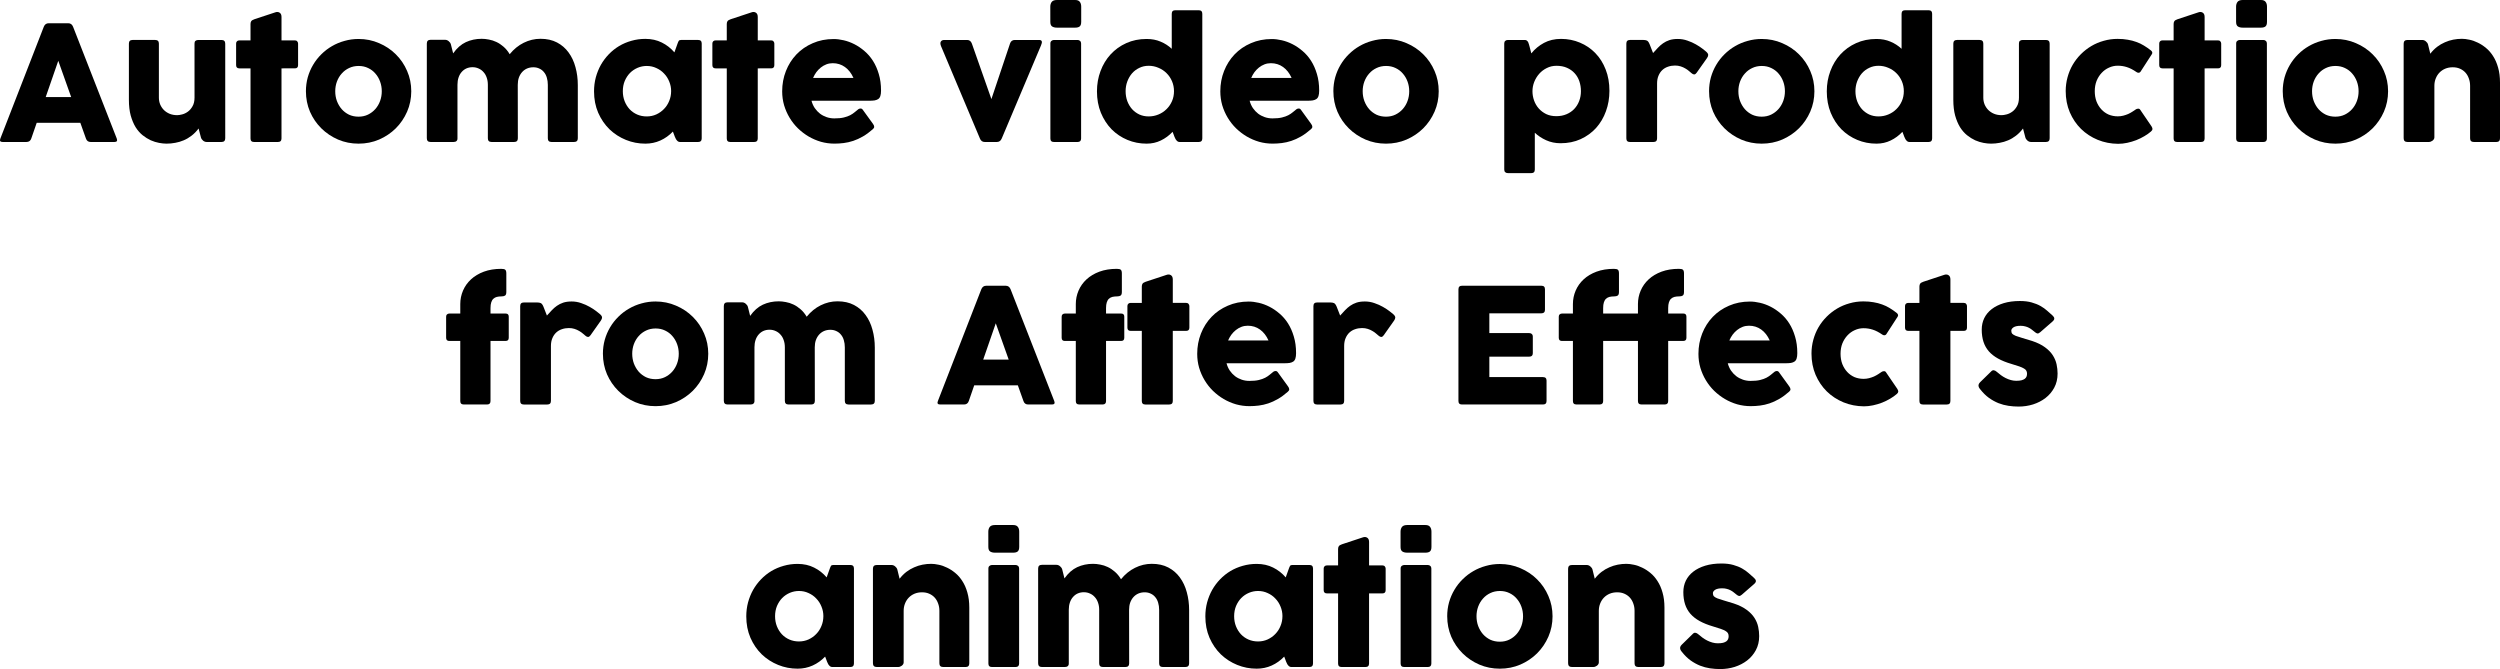 <?xml version="1.0" encoding="UTF-8" standalone="no"?>
<svg
   xmlns:dc="http://purl.org/dc/elements/1.1/"
   xmlns:cc="http://creativecommons.org/ns#"
   xmlns:rdf="http://www.w3.org/1999/02/22-rdf-syntax-ns#"
   xmlns:svg="http://www.w3.org/2000/svg"
   xmlns="http://www.w3.org/2000/svg"
   id="svg8"
   version="1.1"
   viewBox="0 0 308.884 82.67"
   height="82.67mm"
   width="308.884mm">
  <defs
     id="defs2" />
  <g
     transform="translate(40.187,-26.213)"
     id="layer1">
    <g
       id="text817"
       style="font-style:normal;font-variant:normal;font-weight:normal;font-stretch:normal;font-size:25.4px;line-height:1.25;font-family:'Cocogoose Pro';-inkscape-font-specification:'Cocogoose Pro, Normal';font-variant-ligatures:normal;font-variant-position:normal;font-variant-caps:normal;font-variant-numeric:normal;font-variant-alternates:normal;text-indent:0;text-align:start;text-decoration:none;text-decoration-line:none;text-decoration-style:solid;text-decoration-color:#000000;letter-spacing:0px;word-spacing:0px;text-transform:none;writing-mode:lr-tb;direction:ltr;text-orientation:mixed;dominant-baseline:auto;baseline-shift:baseline;text-anchor:start;white-space:normal;shape-padding:0;opacity:1;vector-effect:none;fill:#000000;fill-opacity:1;stroke:none;stroke-width:0.265;stroke-linecap:butt;stroke-linejoin:miter;stroke-miterlimit:4;stroke-dasharray:none;stroke-dashoffset:0;stroke-opacity:1"
       aria-label="Automate video production
from After Effects
animations">
      <path
         id="path920"
         style="font-size:19.756px;line-height:1.5;text-align:center;text-anchor:middle;stroke-width:0.265"
         d="m -34.778,29.526 q 0.175,-0.442 0.607,-0.442 h 2.418 q 0.422,0 0.597,0.442 l 5.392,13.798 q 0.165,0.432 -0.278,0.432 h -2.943 q -0.442,0 -0.586,-0.432 L -30.26,41.389 h -5.392 l -0.669,1.934 q -0.144,0.432 -0.597,0.432 h -2.943 q -0.453,0 -0.278,-0.432 z m 0.237,8.684 h 3.149 l -1.595,-4.486 z" />
      <path
         id="path922"
         style="font-size:19.756px;line-height:1.5;text-align:center;text-anchor:middle;stroke-width:0.265"
         d="m -16.154,31.615 q -0.01,-0.237 0.113,-0.35 0.134,-0.113 0.36,-0.113 h 2.86 q 0.463,0 0.463,0.463 V 43.293 q 0,0.463 -0.463,0.463 h -1.832 q -0.237,0 -0.442,-0.165 -0.206,-0.175 -0.268,-0.401 l -0.288,-1.101 q -0.391,0.525 -0.864,0.885 -0.463,0.36 -0.977,0.576 -0.504,0.216 -1.039,0.309 -0.535,0.103 -1.07,0.103 -0.422,0 -0.926,-0.093 -0.504,-0.093 -1.029,-0.319 -0.514,-0.237 -1.008,-0.628 -0.484,-0.391 -0.864,-0.988 -0.37,-0.607 -0.607,-1.441 -0.226,-0.833 -0.226,-1.945 V 31.604 q 0,-0.453 0.453,-0.453 h 2.799 q 0.453,0 0.453,0.453 v 6.678 q 0,0.432 0.154,0.823 0.165,0.391 0.453,0.689 0.298,0.298 0.71,0.473 0.422,0.175 0.947,0.175 0.247,0 0.607,-0.093 0.37,-0.093 0.71,-0.34 0.34,-0.247 0.576,-0.669 0.247,-0.422 0.247,-1.08 z" />
      <path
         id="path924"
         style="font-size:19.756px;line-height:1.5;text-align:center;text-anchor:middle;stroke-width:0.265"
         d="m -5.407,34.66 v 8.664 q 0,0.432 -0.442,0.432 h -2.953 q -0.432,0 -0.432,-0.432 v -8.664 h -1.379 q -0.401,0 -0.401,-0.401 v -2.665 q 0,-0.175 0.103,-0.278 0.103,-0.113 0.298,-0.113 h 1.379 v -2.027 q 0,-0.216 0.093,-0.35 0.093,-0.134 0.391,-0.237 l 2.583,-0.854 q 0.298,-0.103 0.525,0.041 0.237,0.144 0.237,0.535 v 2.891 h 1.657 q 0.195,0 0.288,0.123 0.103,0.123 0.103,0.268 v 2.665 q 0,0.401 -0.391,0.401 z" />
      <path
         id="path926"
         style="font-size:19.756px;line-height:1.5;text-align:center;text-anchor:middle;stroke-width:0.265"
         d="m -2.389,37.49 q 0,-0.895 0.226,-1.718 0.237,-0.833 0.659,-1.543 0.422,-0.72 1.019,-1.307 0.597,-0.597 1.317,-1.008 0.72,-0.422 1.554,-0.648 0.833,-0.237 1.729,-0.237 1.348,0 2.531,0.514 1.194,0.504 2.078,1.389 0.885,0.875 1.389,2.048 0.514,1.173 0.514,2.511 0,1.338 -0.514,2.521 -0.514,1.173 -1.399,2.058 -0.885,0.875 -2.068,1.389 -1.183,0.504 -2.531,0.504 -1.348,0 -2.531,-0.504 Q 0.399,42.943 -0.486,42.068 -1.371,41.194 -1.885,40.021 -2.389,38.838 -2.389,37.49 Z m 3.622,0 q 0,0.638 0.206,1.204 0.216,0.566 0.586,0.998 0.381,0.432 0.905,0.689 0.535,0.247 1.183,0.247 0.648,0 1.173,-0.257 0.525,-0.257 0.905,-0.689 0.381,-0.432 0.586,-0.998 0.206,-0.566 0.206,-1.194 0,-0.628 -0.206,-1.194 Q 6.573,35.73 6.192,35.298 5.822,34.866 5.297,34.619 4.772,34.362 4.124,34.362 q -0.648,0 -1.183,0.257 -0.525,0.247 -0.905,0.679 -0.381,0.422 -0.597,0.998 -0.206,0.566 -0.206,1.194 z" />
      <path
         id="path928"
         style="font-size:19.756px;line-height:1.5;text-align:center;text-anchor:middle;stroke-width:0.265"
         d="m 20.09,36.687 q 0,-0.484 -0.144,-0.885 -0.134,-0.401 -0.391,-0.679 -0.247,-0.288 -0.597,-0.442 -0.35,-0.165 -0.761,-0.165 -0.412,0 -0.761,0.154 -0.34,0.154 -0.586,0.442 -0.247,0.278 -0.381,0.679 -0.134,0.401 -0.134,0.895 v 6.606 q 0.01,0.237 -0.123,0.35 -0.123,0.113 -0.35,0.113 h -2.85 q -0.463,0 -0.463,-0.463 V 31.594 q 0,-0.463 0.463,-0.463 h 1.801 q 0.237,0 0.442,0.175 0.206,0.165 0.268,0.391 l 0.278,1.111 q 0.689,-0.977 1.574,-1.389 0.895,-0.412 1.955,-0.412 0.422,0 0.885,0.093 0.473,0.082 0.926,0.298 0.463,0.216 0.885,0.586 0.432,0.37 0.761,0.926 0.751,-0.926 1.729,-1.41 0.988,-0.494 2.078,-0.494 1.173,0 2.037,0.453 0.864,0.453 1.43,1.235 0.576,0.782 0.854,1.821 0.288,1.039 0.288,2.212 v 6.575 q 0,0.453 -0.463,0.453 h -2.788 q -0.453,0 -0.453,-0.453 v -6.606 q 0,-0.484 -0.123,-0.885 -0.113,-0.401 -0.35,-0.679 -0.226,-0.288 -0.566,-0.442 -0.329,-0.165 -0.751,-0.165 -0.422,0 -0.782,0.154 -0.35,0.154 -0.607,0.442 -0.257,0.288 -0.401,0.689 -0.134,0.391 -0.134,0.885 l 0.01,6.606 q 0,0.453 -0.453,0.453 h -2.799 q -0.453,0 -0.453,-0.453 z" />
      <path
         id="path930"
         style="font-size:19.756px;line-height:1.5;text-align:center;text-anchor:middle;stroke-width:0.265"
         d="m 46.511,43.314 q 0,0.442 -0.442,0.442 h -2.253 q -0.154,0 -0.278,-0.103 -0.113,-0.103 -0.206,-0.247 -0.082,-0.154 -0.144,-0.309 -0.062,-0.165 -0.103,-0.278 l -0.134,-0.35 q -0.679,0.71 -1.543,1.101 -0.864,0.391 -1.862,0.391 -1.255,0 -2.397,-0.463 -1.142,-0.463 -2.027,-1.307 -0.875,-0.854 -1.399,-2.048 -0.514,-1.194 -0.514,-2.644 0,-0.895 0.216,-1.718 0.226,-0.833 0.628,-1.554 0.412,-0.72 0.977,-1.307 0.576,-0.597 1.276,-1.019 0.71,-0.422 1.523,-0.648 0.823,-0.237 1.718,-0.237 1.142,0 2.037,0.453 0.895,0.442 1.554,1.214 l 0.391,-1.091 q 0.082,-0.237 0.154,-0.34 0.072,-0.103 0.288,-0.103 h 2.099 q 0.442,0 0.442,0.442 z m -3.776,-5.834 q 0,-0.628 -0.237,-1.194 -0.226,-0.566 -0.638,-0.988 -0.401,-0.432 -0.957,-0.679 -0.545,-0.257 -1.183,-0.257 -0.586,0 -1.122,0.226 -0.535,0.226 -0.947,0.638 -0.401,0.412 -0.648,0.988 -0.237,0.576 -0.237,1.266 0,0.669 0.226,1.245 0.226,0.566 0.617,0.988 0.391,0.412 0.926,0.648 0.545,0.237 1.183,0.237 0.638,0 1.183,-0.247 0.556,-0.257 0.957,-0.679 0.412,-0.422 0.638,-0.988 0.237,-0.566 0.237,-1.204 z" />
      <path
         id="path932"
         style="font-size:19.756px;line-height:1.5;text-align:center;text-anchor:middle;stroke-width:0.265"
         d="m 53.436,34.66 v 8.664 q 0,0.432 -0.442,0.432 h -2.953 q -0.432,0 -0.432,-0.432 v -8.664 h -1.379 q -0.401,0 -0.401,-0.401 v -2.665 q 0,-0.175 0.103,-0.278 0.103,-0.113 0.298,-0.113 h 1.379 v -2.027 q 0,-0.216 0.093,-0.35 0.093,-0.134 0.391,-0.237 l 2.583,-0.854 q 0.298,-0.103 0.525,0.041 0.237,0.144 0.237,0.535 v 2.891 h 1.657 q 0.195,0 0.288,0.123 0.103,0.123 0.103,0.268 v 2.665 q 0,0.401 -0.391,0.401 z" />
      <path
         id="path934"
         style="font-size:19.756px;line-height:1.5;text-align:center;text-anchor:middle;stroke-width:0.265"
         d="m 65.858,39.712 q 0.103,-0.082 0.268,-0.093 0.165,-0.01 0.278,0.144 l 1.266,1.749 q 0.154,0.206 0.154,0.37 0,0.154 -0.175,0.298 -0.617,0.545 -1.224,0.895 -0.607,0.35 -1.194,0.545 -0.586,0.195 -1.173,0.268 -0.576,0.072 -1.142,0.072 -0.854,0 -1.667,-0.226 -0.813,-0.237 -1.533,-0.659 -0.71,-0.422 -1.317,-1.008 -0.597,-0.586 -1.029,-1.307 -0.432,-0.72 -0.679,-1.543 -0.237,-0.823 -0.237,-1.718 0,-1.338 0.463,-2.511 0.463,-1.173 1.296,-2.048 0.844,-0.885 2.017,-1.389 1.173,-0.514 2.583,-0.514 0.586,0 1.245,0.154 0.669,0.154 1.317,0.484 0.648,0.329 1.245,0.844 0.597,0.504 1.05,1.214 0.453,0.71 0.72,1.626 0.278,0.916 0.278,2.058 0,0.401 -0.082,0.648 -0.072,0.247 -0.257,0.381 -0.175,0.123 -0.453,0.175 -0.278,0.041 -0.679,0.041 h -7.12 q 0.134,0.504 0.401,0.905 0.278,0.401 0.648,0.689 0.37,0.278 0.823,0.432 0.453,0.154 0.947,0.154 0.71,0 1.173,-0.113 0.463,-0.113 0.782,-0.278 0.329,-0.175 0.556,-0.37 0.226,-0.195 0.453,-0.37 z m -3.159,-5.69 q -0.422,0 -0.792,0.144 -0.37,0.144 -0.679,0.391 -0.309,0.247 -0.556,0.576 -0.237,0.329 -0.401,0.71 h 4.99 q -0.391,-0.875 -1.05,-1.348 -0.659,-0.473 -1.513,-0.473 z" />
      <path
         id="path936"
         style="font-size:19.756px;line-height:1.5;text-align:center;text-anchor:middle;stroke-width:0.265"
         d="m 83.581,43.324 q -0.185,0.432 -0.597,0.432 h -1.502 q -0.432,0 -0.597,-0.432 L 76.08,31.913 q -0.144,-0.37 -0.021,-0.566 0.123,-0.195 0.422,-0.195 h 2.83 q 0.422,0 0.586,0.463 l 2.408,6.842 2.305,-6.873 q 0.072,-0.226 0.226,-0.329 0.154,-0.103 0.36,-0.103 h 3.004 q 0.278,0 0.329,0.175 0.051,0.165 -0.093,0.494 z" />
      <path
         id="path938"
         style="font-size:19.756px;line-height:1.5;text-align:center;text-anchor:middle;stroke-width:0.265"
         d="m 89.592,31.584 q 0,-0.216 0.134,-0.319 0.144,-0.113 0.298,-0.113 h 2.932 q 0.185,0 0.309,0.123 0.123,0.113 0.123,0.309 v 11.74 q 0,0.432 -0.432,0.432 h -2.932 q -0.432,0 -0.432,-0.432 z m -0.01,-4.548 q 0,-0.35 0.175,-0.586 0.185,-0.237 0.638,-0.237 h 2.264 q 0.401,0 0.566,0.226 0.175,0.216 0.175,0.597 v 1.873 q 0,0.422 -0.195,0.576 -0.185,0.144 -0.545,0.144 h -2.264 q -0.36,0 -0.586,-0.144 -0.226,-0.144 -0.226,-0.566 z" />
      <path
         id="path940"
         style="font-size:19.756px;line-height:1.5;text-align:center;text-anchor:middle;stroke-width:0.265"
         d="m 108.363,43.314 q 0,0.442 -0.442,0.442 h -2.377 q -0.154,0 -0.278,-0.103 -0.113,-0.103 -0.206,-0.247 -0.082,-0.154 -0.144,-0.309 -0.062,-0.165 -0.103,-0.278 l -0.123,-0.319 q -0.638,0.679 -1.451,1.07 -0.803,0.391 -1.759,0.391 -1.255,0 -2.367,-0.463 -1.111,-0.463 -1.955,-1.307 -0.833,-0.854 -1.327,-2.048 -0.484,-1.194 -0.484,-2.644 0,-1.338 0.442,-2.511 0.442,-1.183 1.245,-2.058 0.813,-0.885 1.934,-1.389 1.132,-0.514 2.511,-0.514 0.967,0 1.729,0.329 0.772,0.319 1.379,0.885 v -4.322 q 0,-0.442 0.442,-0.442 h 2.891 q 0.442,0 0.442,0.442 z m -3.498,-5.834 q 0,-0.659 -0.247,-1.235 -0.247,-0.576 -0.679,-0.998 -0.422,-0.422 -0.998,-0.659 -0.566,-0.247 -1.204,-0.247 -0.628,0 -1.152,0.257 -0.525,0.247 -0.905,0.679 -0.37,0.432 -0.586,1.008 -0.206,0.566 -0.206,1.194 0,0.648 0.206,1.224 0.216,0.566 0.586,0.988 0.381,0.422 0.905,0.669 0.525,0.237 1.152,0.237 0.638,0 1.204,-0.237 0.576,-0.237 0.998,-0.659 0.432,-0.422 0.679,-0.988 0.247,-0.566 0.247,-1.235 z" />
      <path
         id="path942"
         style="font-size:19.756px;line-height:1.5;text-align:center;text-anchor:middle;stroke-width:0.265"
         d="m 119.992,39.712 q 0.103,-0.082 0.268,-0.093 0.165,-0.01 0.278,0.144 l 1.266,1.749 q 0.154,0.206 0.154,0.37 0,0.154 -0.175,0.298 -0.617,0.545 -1.224,0.895 -0.607,0.35 -1.194,0.545 -0.586,0.195 -1.173,0.268 -0.576,0.072 -1.142,0.072 -0.854,0 -1.667,-0.226 -0.813,-0.237 -1.533,-0.659 -0.71,-0.422 -1.317,-1.008 -0.597,-0.586 -1.029,-1.307 -0.432,-0.72 -0.679,-1.543 -0.237,-0.823 -0.237,-1.718 0,-1.338 0.463,-2.511 0.463,-1.173 1.296,-2.048 0.844,-0.885 2.017,-1.389 1.173,-0.514 2.583,-0.514 0.587,0 1.245,0.154 0.669,0.154 1.317,0.484 0.648,0.329 1.245,0.844 0.597,0.504 1.05,1.214 0.453,0.71 0.72,1.626 0.278,0.916 0.278,2.058 0,0.401 -0.082,0.648 -0.072,0.247 -0.257,0.381 -0.175,0.123 -0.453,0.175 -0.278,0.041 -0.679,0.041 h -7.12 q 0.134,0.504 0.401,0.905 0.278,0.401 0.648,0.689 0.37,0.278 0.823,0.432 0.453,0.154 0.947,0.154 0.71,0 1.173,-0.113 0.463,-0.113 0.782,-0.278 0.329,-0.175 0.556,-0.37 0.226,-0.195 0.453,-0.37 z m -3.159,-5.69 q -0.422,0 -0.792,0.144 -0.37,0.144 -0.679,0.391 -0.309,0.247 -0.556,0.576 -0.237,0.329 -0.401,0.71 h 4.99 q -0.391,-0.875 -1.05,-1.348 -0.659,-0.473 -1.513,-0.473 z" />
      <path
         id="path944"
         style="font-size:19.756px;line-height:1.5;text-align:center;text-anchor:middle;stroke-width:0.265"
         d="m 124.556,37.49 q 0,-0.895 0.226,-1.718 0.237,-0.833 0.659,-1.543 0.422,-0.72 1.019,-1.307 0.597,-0.597 1.317,-1.008 0.72,-0.422 1.554,-0.648 0.833,-0.237 1.729,-0.237 1.348,0 2.531,0.514 1.194,0.504 2.078,1.389 0.885,0.875 1.389,2.048 0.514,1.173 0.514,2.511 0,1.338 -0.514,2.521 -0.514,1.173 -1.399,2.058 -0.885,0.875 -2.068,1.389 -1.183,0.504 -2.531,0.504 -1.348,0 -2.531,-0.504 -1.183,-0.514 -2.068,-1.389 -0.885,-0.875 -1.399,-2.048 -0.504,-1.183 -0.504,-2.531 z m 3.622,0 q 0,0.638 0.206,1.204 0.216,0.566 0.586,0.998 0.381,0.432 0.905,0.689 0.535,0.247 1.183,0.247 0.648,0 1.173,-0.257 0.525,-0.257 0.905,-0.689 0.381,-0.432 0.586,-0.998 0.206,-0.566 0.206,-1.194 0,-0.628 -0.206,-1.194 -0.206,-0.566 -0.586,-0.998 -0.37,-0.432 -0.895,-0.679 -0.525,-0.257 -1.173,-0.257 -0.648,0 -1.183,0.257 -0.525,0.247 -0.905,0.679 -0.381,0.422 -0.597,0.998 -0.206,0.566 -0.206,1.194 z" />
      <path
         id="path946"
         style="font-size:19.756px;line-height:1.5;text-align:center;text-anchor:middle;stroke-width:0.265"
         d="m 145.667,31.594 q 0,-0.216 0.123,-0.329 0.123,-0.113 0.34,-0.113 h 2.089 q 0.154,0 0.247,0.082 0.103,0.082 0.165,0.206 0.062,0.123 0.093,0.268 0.041,0.144 0.072,0.257 l 0.216,0.844 q 0.648,-0.803 1.564,-1.296 0.916,-0.494 2.109,-0.494 1.245,0 2.336,0.463 1.091,0.453 1.904,1.296 0.813,0.833 1.276,2.027 0.463,1.183 0.463,2.634 0,1.338 -0.432,2.521 -0.422,1.173 -1.214,2.058 -0.792,0.875 -1.914,1.389 -1.111,0.504 -2.48,0.504 -0.957,0 -1.78,-0.37 -0.813,-0.37 -1.399,-0.926 v 4.548 q 0,0.442 -0.442,0.442 h -2.871 q -0.216,0 -0.34,-0.113 -0.123,-0.103 -0.123,-0.329 z m 3.488,5.886 q 0,0.586 0.196,1.142 0.196,0.556 0.576,0.988 0.381,0.432 0.926,0.7 0.545,0.257 1.245,0.257 0.7,0 1.255,-0.237 0.566,-0.237 0.957,-0.648 0.401,-0.422 0.617,-0.988 0.216,-0.566 0.216,-1.214 0,-0.648 -0.195,-1.224 -0.196,-0.576 -0.587,-0.998 -0.381,-0.422 -0.947,-0.669 -0.556,-0.247 -1.296,-0.247 -0.648,0 -1.194,0.278 -0.545,0.268 -0.936,0.71 -0.391,0.442 -0.617,1.008 -0.216,0.556 -0.216,1.142 z" />
      <path
         id="path948"
         style="font-size:19.756px;line-height:1.5;text-align:center;text-anchor:middle;stroke-width:0.265"
         d="m 160.754,31.604 q 0,-0.453 0.442,-0.453 h 1.687 q 0.226,0 0.401,0.072 0.185,0.072 0.34,0.442 l 0.432,1.101 q 0.309,-0.34 0.597,-0.648 0.298,-0.319 0.638,-0.556 0.35,-0.247 0.782,-0.391 0.442,-0.144 1.039,-0.144 0.617,0 1.194,0.206 0.576,0.195 1.039,0.463 0.473,0.268 0.803,0.525 0.34,0.257 0.463,0.37 0.257,0.226 0.257,0.412 0,0.175 -0.144,0.381 l -1.286,1.821 q -0.134,0.195 -0.298,0.206 -0.154,0 -0.329,-0.154 -0.134,-0.113 -0.329,-0.278 -0.185,-0.165 -0.442,-0.309 -0.257,-0.154 -0.576,-0.257 -0.319,-0.103 -0.7,-0.103 -0.453,0 -0.864,0.144 -0.401,0.134 -0.7,0.412 -0.298,0.278 -0.473,0.7 -0.175,0.412 -0.175,0.957 v 6.791 q 0,0.442 -0.453,0.442 h -2.902 q -0.442,0 -0.442,-0.442 z" />
      <path
         id="path950"
         style="font-size:19.756px;line-height:1.5;text-align:center;text-anchor:middle;stroke-width:0.265"
         d="m 170.974,37.49 q 0,-0.895 0.226,-1.718 0.237,-0.833 0.659,-1.543 0.422,-0.72 1.019,-1.307 0.597,-0.597 1.317,-1.008 0.72,-0.422 1.554,-0.648 0.833,-0.237 1.729,-0.237 1.348,0 2.531,0.514 1.194,0.504 2.078,1.389 0.885,0.875 1.389,2.048 0.514,1.173 0.514,2.511 0,1.338 -0.514,2.521 -0.514,1.173 -1.399,2.058 -0.885,0.875 -2.068,1.389 -1.183,0.504 -2.531,0.504 -1.348,0 -2.531,-0.504 -1.183,-0.514 -2.068,-1.389 -0.885,-0.875 -1.399,-2.048 -0.504,-1.183 -0.504,-2.531 z m 3.622,0 q 0,0.638 0.206,1.204 0.216,0.566 0.586,0.998 0.381,0.432 0.905,0.689 0.535,0.247 1.183,0.247 0.648,0 1.173,-0.257 0.525,-0.257 0.905,-0.689 0.381,-0.432 0.587,-0.998 0.206,-0.566 0.206,-1.194 0,-0.628 -0.206,-1.194 -0.206,-0.566 -0.587,-0.998 -0.37,-0.432 -0.895,-0.679 -0.525,-0.257 -1.173,-0.257 -0.648,0 -1.183,0.257 -0.525,0.247 -0.905,0.679 -0.381,0.422 -0.597,0.998 -0.206,0.566 -0.206,1.194 z" />
      <path
         id="path952"
         style="font-size:19.756px;line-height:1.5;text-align:center;text-anchor:middle;stroke-width:0.265"
         d="m 198.536,43.314 q 0,0.442 -0.442,0.442 h -2.377 q -0.154,0 -0.278,-0.103 -0.113,-0.103 -0.206,-0.247 -0.082,-0.154 -0.144,-0.309 -0.062,-0.165 -0.103,-0.278 l -0.123,-0.319 q -0.638,0.679 -1.451,1.07 -0.803,0.391 -1.759,0.391 -1.255,0 -2.367,-0.463 -1.111,-0.463 -1.955,-1.307 -0.833,-0.854 -1.327,-2.048 -0.484,-1.194 -0.484,-2.644 0,-1.338 0.442,-2.511 0.442,-1.183 1.245,-2.058 0.813,-0.885 1.934,-1.389 1.132,-0.514 2.511,-0.514 0.967,0 1.729,0.329 0.772,0.319 1.379,0.885 v -4.322 q 0,-0.442 0.442,-0.442 h 2.891 q 0.442,0 0.442,0.442 z m -3.498,-5.834 q 0,-0.659 -0.247,-1.235 -0.247,-0.576 -0.679,-0.998 -0.422,-0.422 -0.998,-0.659 -0.566,-0.247 -1.204,-0.247 -0.628,0 -1.152,0.257 -0.525,0.247 -0.905,0.679 -0.37,0.432 -0.587,1.008 -0.206,0.566 -0.206,1.194 0,0.648 0.206,1.224 0.216,0.566 0.587,0.988 0.381,0.422 0.905,0.669 0.525,0.237 1.152,0.237 0.638,0 1.204,-0.237 0.576,-0.237 0.998,-0.659 0.432,-0.422 0.679,-0.988 0.247,-0.566 0.247,-1.235 z" />
      <path
         id="path954"
         style="font-size:19.756px;line-height:1.5;text-align:center;text-anchor:middle;stroke-width:0.265"
         d="m 209.26,31.615 q -0.01,-0.237 0.113,-0.35 0.134,-0.113 0.36,-0.113 h 2.86 q 0.463,0 0.463,0.463 V 43.293 q 0,0.463 -0.463,0.463 h -1.832 q -0.237,0 -0.442,-0.165 -0.206,-0.175 -0.268,-0.401 l -0.288,-1.101 q -0.391,0.525 -0.864,0.885 -0.463,0.36 -0.977,0.576 -0.504,0.216 -1.039,0.309 -0.535,0.103 -1.07,0.103 -0.422,0 -0.926,-0.093 -0.504,-0.093 -1.029,-0.319 -0.514,-0.237 -1.008,-0.628 -0.484,-0.391 -0.864,-0.988 -0.37,-0.607 -0.607,-1.441 -0.226,-0.833 -0.226,-1.945 V 31.604 q 0,-0.453 0.453,-0.453 h 2.799 q 0.453,0 0.453,0.453 v 6.678 q 0,0.432 0.154,0.823 0.165,0.391 0.453,0.689 0.298,0.298 0.71,0.473 0.422,0.175 0.947,0.175 0.247,0 0.607,-0.093 0.37,-0.093 0.71,-0.34 0.34,-0.247 0.576,-0.669 0.247,-0.422 0.247,-1.08 z" />
      <path
         id="path956"
         style="font-size:19.756px;line-height:1.5;text-align:center;text-anchor:middle;stroke-width:0.265"
         d="m 223.712,39.723 q 0.103,-0.072 0.268,-0.082 0.175,-0.01 0.257,0.123 l 1.41,2.068 q 0.123,0.206 0.113,0.34 -0.01,0.134 -0.185,0.288 -0.34,0.298 -0.813,0.576 -0.463,0.278 -1.008,0.494 -0.535,0.206 -1.111,0.329 -0.566,0.123 -1.122,0.123 -1.348,-0.01 -2.531,-0.494 -1.173,-0.484 -2.058,-1.348 -0.875,-0.864 -1.389,-2.058 -0.504,-1.194 -0.504,-2.613 0,-0.885 0.226,-1.708 0.226,-0.833 0.638,-1.543 0.422,-0.72 1.008,-1.307 0.586,-0.586 1.296,-1.008 0.71,-0.422 1.533,-0.648 0.823,-0.237 1.708,-0.237 0.689,0 1.255,0.103 0.576,0.093 1.07,0.278 0.494,0.175 0.926,0.442 0.442,0.268 0.875,0.607 0.123,0.103 0.154,0.216 0.041,0.103 -0.041,0.237 l -1.41,2.181 q -0.082,0.113 -0.226,0.123 -0.144,0 -0.257,-0.082 -0.638,-0.442 -1.194,-0.617 -0.545,-0.175 -1.132,-0.175 -0.566,0 -1.08,0.237 -0.514,0.226 -0.905,0.648 -0.391,0.412 -0.628,0.988 -0.226,0.576 -0.226,1.276 0,0.7 0.216,1.276 0.226,0.566 0.607,0.977 0.381,0.412 0.895,0.638 0.525,0.216 1.132,0.216 0.35,0 0.669,-0.082 0.319,-0.082 0.607,-0.206 0.288,-0.134 0.525,-0.288 0.247,-0.154 0.432,-0.288 z" />
      <path
         id="path958"
         style="font-size:19.756px;line-height:1.5;text-align:center;text-anchor:middle;stroke-width:0.265"
         d="m 232.2,34.66 v 8.664 q 0,0.432 -0.442,0.432 h -2.953 q -0.432,0 -0.432,-0.432 v -8.664 h -1.379 q -0.401,0 -0.401,-0.401 v -2.665 q 0,-0.175 0.103,-0.278 0.103,-0.113 0.298,-0.113 h 1.379 v -2.027 q 0,-0.216 0.093,-0.35 0.093,-0.134 0.391,-0.237 l 2.583,-0.854 q 0.298,-0.103 0.525,0.041 0.237,0.144 0.237,0.535 v 2.891 h 1.657 q 0.195,0 0.288,0.123 0.103,0.123 0.103,0.268 v 2.665 q 0,0.401 -0.391,0.401 z" />
      <path
         id="path960"
         style="font-size:19.756px;line-height:1.5;text-align:center;text-anchor:middle;stroke-width:0.265"
         d="m 236.1,31.584 q 0,-0.216 0.134,-0.319 0.144,-0.113 0.298,-0.113 h 2.932 q 0.185,0 0.309,0.123 0.123,0.113 0.123,0.309 v 11.74 q 0,0.432 -0.432,0.432 h -2.932 q -0.432,0 -0.432,-0.432 z m -0.01,-4.548 q 0,-0.35 0.175,-0.586 0.185,-0.237 0.638,-0.237 h 2.264 q 0.401,0 0.566,0.226 0.175,0.216 0.175,0.597 v 1.873 q 0,0.422 -0.196,0.576 -0.185,0.144 -0.545,0.144 h -2.264 q -0.36,0 -0.587,-0.144 -0.226,-0.144 -0.226,-0.566 z" />
      <path
         id="path962"
         style="font-size:19.756px;line-height:1.5;text-align:center;text-anchor:middle;stroke-width:0.265"
         d="m 241.854,37.49 q 0,-0.895 0.226,-1.718 0.237,-0.833 0.659,-1.543 0.422,-0.72 1.019,-1.307 0.597,-0.597 1.317,-1.008 0.72,-0.422 1.554,-0.648 0.833,-0.237 1.729,-0.237 1.348,0 2.531,0.514 1.194,0.504 2.078,1.389 0.885,0.875 1.389,2.048 0.514,1.173 0.514,2.511 0,1.338 -0.514,2.521 -0.514,1.173 -1.399,2.058 -0.885,0.875 -2.068,1.389 -1.183,0.504 -2.531,0.504 -1.348,0 -2.531,-0.504 -1.183,-0.514 -2.068,-1.389 -0.885,-0.875 -1.399,-2.048 -0.504,-1.183 -0.504,-2.531 z m 3.622,0 q 0,0.638 0.206,1.204 0.216,0.566 0.586,0.998 0.381,0.432 0.905,0.689 0.535,0.247 1.183,0.247 0.648,0 1.173,-0.257 0.525,-0.257 0.905,-0.689 0.381,-0.432 0.586,-0.998 0.206,-0.566 0.206,-1.194 0,-0.628 -0.206,-1.194 -0.206,-0.566 -0.586,-0.998 -0.37,-0.432 -0.895,-0.679 -0.525,-0.257 -1.173,-0.257 -0.648,0 -1.183,0.257 -0.525,0.247 -0.905,0.679 -0.381,0.422 -0.597,0.998 -0.206,0.566 -0.206,1.194 z" />
      <path
         id="path964"
         style="font-size:19.756px;line-height:1.5;text-align:center;text-anchor:middle;stroke-width:0.265"
         d="m 265.003,36.811 q 0,-0.484 -0.154,-0.895 -0.144,-0.422 -0.422,-0.731 -0.278,-0.309 -0.679,-0.484 -0.391,-0.175 -0.895,-0.175 -0.504,0 -0.926,0.175 -0.412,0.175 -0.71,0.484 -0.298,0.309 -0.463,0.731 -0.165,0.412 -0.165,0.895 v 6.379 q 0,0.113 -0.062,0.216 -0.062,0.103 -0.165,0.185 -0.103,0.072 -0.226,0.123 -0.113,0.041 -0.226,0.041 h -2.644 q -0.473,0 -0.473,-0.463 V 31.615 q 0,-0.463 0.473,-0.463 h 1.831 q 0.237,0 0.442,0.175 0.206,0.165 0.268,0.391 l 0.278,1.132 q 0.381,-0.494 0.833,-0.844 0.463,-0.35 0.967,-0.566 0.504,-0.226 1.039,-0.329 0.535,-0.103 1.07,-0.103 0.412,0 0.926,0.113 0.514,0.103 1.029,0.36 0.525,0.247 1.019,0.659 0.494,0.401 0.875,1.008 0.391,0.597 0.617,1.41 0.237,0.813 0.237,1.862 v 6.884 q 0,0.453 -0.453,0.453 h -2.768 q -0.473,0 -0.473,-0.453 z" />
      <path
         id="path966"
         style="font-size:19.756px;line-height:1.5;text-align:center;text-anchor:middle;stroke-width:0.265"
         d="m 16.682,68.34 h -1.368 q -0.165,0 -0.278,-0.093 -0.103,-0.103 -0.103,-0.298 v -2.603 q 0,-0.195 0.113,-0.288 0.113,-0.103 0.268,-0.103 h 1.368 V 63.782 q 0,-0.875 0.34,-1.667 0.34,-0.792 0.988,-1.389 0.648,-0.597 1.585,-0.947 0.947,-0.35 2.15,-0.35 0.391,0 0.504,0.123 0.123,0.113 0.123,0.453 v 2.284 q 0,0.329 -0.154,0.442 -0.154,0.103 -0.442,0.103 -0.319,0 -0.576,0.062 -0.247,0.062 -0.422,0.226 -0.175,0.154 -0.268,0.442 -0.093,0.278 -0.093,0.72 v 0.669 h 1.873 q 0.381,0 0.381,0.391 v 2.603 q 0,0.391 -0.381,0.391 h -1.873 v 7.429 q 0,0.422 -0.422,0.422 h -2.881 q -0.432,0 -0.432,-0.422 z" />
      <path
         id="path968"
         style="font-size:19.756px;line-height:1.5;text-align:center;text-anchor:middle;stroke-width:0.265"
         d="m 24.085,64.039 q 0,-0.453 0.442,-0.453 h 1.687 q 0.226,0 0.401,0.072 0.185,0.072 0.34,0.442 l 0.432,1.101 q 0.309,-0.34 0.597,-0.648 0.298,-0.319 0.638,-0.556 0.35,-0.247 0.782,-0.391 0.442,-0.144 1.039,-0.144 0.617,0 1.194,0.206 0.576,0.195 1.039,0.463 0.473,0.268 0.803,0.525 0.34,0.257 0.463,0.37 0.257,0.226 0.257,0.412 0,0.175 -0.144,0.381 l -1.286,1.821 q -0.134,0.195 -0.298,0.206 -0.154,0 -0.329,-0.154 -0.134,-0.113 -0.329,-0.278 -0.185,-0.165 -0.442,-0.309 -0.257,-0.154 -0.576,-0.257 -0.319,-0.103 -0.7,-0.103 -0.453,0 -0.864,0.144 -0.401,0.134 -0.7,0.412 -0.298,0.278 -0.473,0.7 -0.175,0.412 -0.175,0.957 v 6.791 q 0,0.442 -0.453,0.442 h -2.902 q -0.442,0 -0.442,-0.442 z" />
      <path
         id="path970"
         style="font-size:19.756px;line-height:1.5;text-align:center;text-anchor:middle;stroke-width:0.265"
         d="m 34.305,69.924 q 0,-0.895 0.226,-1.718 0.237,-0.833 0.659,-1.543 0.422,-0.72 1.019,-1.307 0.597,-0.597 1.317,-1.008 0.72,-0.422 1.554,-0.648 0.833,-0.237 1.729,-0.237 1.348,0 2.531,0.514 1.194,0.504 2.078,1.389 0.885,0.875 1.389,2.048 0.514,1.173 0.514,2.511 0,1.338 -0.514,2.521 -0.514,1.173 -1.399,2.058 -0.885,0.875 -2.068,1.389 -1.183,0.504 -2.531,0.504 -1.348,0 -2.531,-0.504 -1.183,-0.514 -2.068,-1.389 -0.885,-0.875 -1.399,-2.048 -0.504,-1.183 -0.504,-2.531 z m 3.622,0 q 0,0.638 0.206,1.204 0.216,0.566 0.586,0.998 0.381,0.432 0.905,0.689 0.535,0.247 1.183,0.247 0.648,0 1.173,-0.257 0.525,-0.257 0.905,-0.689 0.381,-0.432 0.586,-0.998 0.206,-0.566 0.206,-1.194 0,-0.628 -0.206,-1.194 -0.206,-0.566 -0.586,-0.998 -0.37,-0.432 -0.895,-0.679 -0.525,-0.257 -1.173,-0.257 -0.648,0 -1.183,0.257 -0.525,0.247 -0.905,0.679 -0.381,0.422 -0.597,0.998 -0.206,0.566 -0.206,1.194 z" />
      <path
         id="path972"
         style="font-size:19.756px;line-height:1.5;text-align:center;text-anchor:middle;stroke-width:0.265"
         d="m 56.785,69.122 q 0,-0.484 -0.144,-0.885 -0.134,-0.401 -0.391,-0.679 -0.247,-0.288 -0.597,-0.442 -0.35,-0.165 -0.761,-0.165 -0.412,0 -0.761,0.154 -0.34,0.154 -0.586,0.442 -0.247,0.278 -0.381,0.679 -0.134,0.401 -0.134,0.895 v 6.606 q 0.01,0.237 -0.123,0.35 -0.123,0.113 -0.35,0.113 h -2.85 q -0.463,0 -0.463,-0.463 V 64.029 q 0,-0.463 0.463,-0.463 h 1.801 q 0.237,0 0.442,0.175 0.206,0.165 0.268,0.391 l 0.278,1.111 q 0.689,-0.977 1.574,-1.389 0.895,-0.412 1.955,-0.412 0.422,0 0.885,0.093 0.473,0.082 0.926,0.298 0.463,0.216 0.885,0.586 0.432,0.37 0.761,0.926 0.751,-0.926 1.729,-1.41 0.988,-0.494 2.078,-0.494 1.173,0 2.037,0.453 0.864,0.453 1.43,1.235 0.576,0.782 0.854,1.821 0.288,1.039 0.288,2.212 v 6.575 q 0,0.453 -0.463,0.453 h -2.788 q -0.453,0 -0.453,-0.453 v -6.606 q 0,-0.484 -0.123,-0.885 -0.113,-0.401 -0.35,-0.679 -0.226,-0.288 -0.566,-0.442 -0.329,-0.165 -0.751,-0.165 -0.422,0 -0.782,0.154 -0.35,0.154 -0.607,0.442 -0.257,0.288 -0.401,0.689 -0.134,0.391 -0.134,0.885 l 0.01,6.606 q 0,0.453 -0.453,0.453 h -2.799 q -0.453,0 -0.453,-0.453 z" />
      <path
         id="path974"
         style="font-size:19.756px;line-height:1.5;text-align:center;text-anchor:middle;stroke-width:0.265"
         d="m 81.055,61.96 q 0.175,-0.442 0.607,-0.442 h 2.418 q 0.422,0 0.597,0.442 l 5.392,13.798 q 0.165,0.432 -0.278,0.432 h -2.943 q -0.442,0 -0.586,-0.432 l -0.689,-1.934 h -5.392 l -0.669,1.934 q -0.144,0.432 -0.597,0.432 h -2.943 q -0.453,0 -0.278,-0.432 z m 0.237,8.684 h 3.149 L 82.845,66.158 Z" />
      <path
         id="path976"
         style="font-size:19.756px;line-height:1.5;text-align:center;text-anchor:middle;stroke-width:0.265"
         d="m 92.733,68.34 h -1.368 q -0.165,0 -0.278,-0.093 -0.103,-0.103 -0.103,-0.298 v -2.603 q 0,-0.195 0.113,-0.288 0.113,-0.103 0.268,-0.103 H 92.733 V 63.782 q 0,-0.875 0.34,-1.667 0.34,-0.792 0.988,-1.389 0.648,-0.597 1.585,-0.947 0.947,-0.35 2.15,-0.35 0.391,0 0.504,0.123 0.123,0.113 0.123,0.453 v 2.284 q 0,0.329 -0.154,0.442 -0.154,0.103 -0.442,0.103 -0.319,0 -0.576,0.062 -0.247,0.062 -0.422,0.226 -0.175,0.154 -0.268,0.442 -0.093,0.278 -0.093,0.72 v 0.669 h 1.873 q 0.381,0 0.381,0.391 v 2.603 q 0,0.391 -0.381,0.391 h -1.873 v 7.429 q 0,0.422 -0.422,0.422 h -2.881 q -0.432,0 -0.432,-0.422 z" />
      <path
         id="path978"
         style="font-size:19.756px;line-height:1.5;text-align:center;text-anchor:middle;stroke-width:0.265"
         d="m 104.715,67.095 v 8.664 q 0,0.432 -0.442,0.432 h -2.953 q -0.432,0 -0.432,-0.432 v -8.664 h -1.379 q -0.401,0 -0.401,-0.401 v -2.665 q 0,-0.175 0.103,-0.278 0.103,-0.113 0.298,-0.113 h 1.379 v -2.027 q 0,-0.216 0.093,-0.35 0.093,-0.134 0.391,-0.237 l 2.583,-0.854 q 0.298,-0.103 0.525,0.041 0.237,0.144 0.237,0.535 v 2.891 h 1.657 q 0.196,0 0.288,0.123 0.103,0.123 0.103,0.268 v 2.665 q 0,0.401 -0.391,0.401 z" />
      <path
         id="path980"
         style="font-size:19.756px;line-height:1.5;text-align:center;text-anchor:middle;stroke-width:0.265"
         d="m 117.137,72.147 q 0.103,-0.082 0.268,-0.093 0.165,-0.01 0.278,0.144 l 1.266,1.749 q 0.154,0.206 0.154,0.37 0,0.154 -0.175,0.298 -0.617,0.545 -1.224,0.895 -0.607,0.35 -1.194,0.545 -0.586,0.195 -1.173,0.268 -0.576,0.072 -1.142,0.072 -0.854,0 -1.667,-0.226 -0.813,-0.237 -1.533,-0.659 -0.71,-0.422 -1.317,-1.008 -0.597,-0.586 -1.029,-1.307 -0.432,-0.72 -0.679,-1.543 -0.237,-0.823 -0.237,-1.718 0,-1.338 0.463,-2.511 0.463,-1.173 1.296,-2.048 0.844,-0.885 2.017,-1.389 1.173,-0.514 2.583,-0.514 0.586,0 1.245,0.154 0.669,0.154 1.317,0.484 0.648,0.329 1.245,0.844 0.597,0.504 1.05,1.214 0.453,0.71 0.72,1.626 0.278,0.916 0.278,2.058 0,0.401 -0.082,0.648 -0.072,0.247 -0.257,0.381 -0.175,0.123 -0.453,0.175 -0.278,0.041 -0.679,0.041 h -7.12 q 0.134,0.504 0.401,0.905 0.278,0.401 0.648,0.689 0.37,0.278 0.823,0.432 0.453,0.154 0.947,0.154 0.71,0 1.173,-0.113 0.463,-0.113 0.782,-0.278 0.329,-0.175 0.556,-0.37 0.226,-0.195 0.453,-0.37 z m -3.159,-5.69 q -0.422,0 -0.792,0.144 -0.37,0.144 -0.679,0.391 -0.309,0.247 -0.556,0.576 -0.237,0.329 -0.401,0.71 h 4.99 q -0.391,-0.875 -1.05,-1.348 -0.659,-0.473 -1.513,-0.473 z" />
      <path
         id="path982"
         style="font-size:19.756px;line-height:1.5;text-align:center;text-anchor:middle;stroke-width:0.265"
         d="m 122.091,64.039 q 0,-0.453 0.442,-0.453 h 1.687 q 0.226,0 0.401,0.072 0.185,0.072 0.34,0.442 l 0.432,1.101 q 0.309,-0.34 0.597,-0.648 0.298,-0.319 0.638,-0.556 0.35,-0.247 0.782,-0.391 0.442,-0.144 1.039,-0.144 0.617,0 1.194,0.206 0.576,0.195 1.039,0.463 0.473,0.268 0.803,0.525 0.34,0.257 0.463,0.37 0.257,0.226 0.257,0.412 0,0.175 -0.144,0.381 l -1.286,1.821 q -0.134,0.195 -0.298,0.206 -0.154,0 -0.329,-0.154 -0.134,-0.113 -0.329,-0.278 -0.185,-0.165 -0.442,-0.309 -0.257,-0.154 -0.576,-0.257 -0.319,-0.103 -0.7,-0.103 -0.453,0 -0.864,0.144 -0.401,0.134 -0.7,0.412 -0.298,0.278 -0.473,0.7 -0.175,0.412 -0.175,0.957 v 6.791 q 0,0.442 -0.453,0.442 h -2.902 q -0.442,0 -0.442,-0.442 z" />
      <path
         id="path984"
         style="font-size:19.756px;line-height:1.5;text-align:center;text-anchor:middle;stroke-width:0.265"
         d="m 140.01,61.96 q 0,-0.442 0.432,-0.442 h 9.826 q 0.432,0 0.432,0.442 v 2.531 q 0,0.432 -0.432,0.432 h -6.441 v 2.439 h 4.887 q 0.226,0 0.35,0.113 0.134,0.103 0.134,0.34 v 2.037 q 0,0.432 -0.484,0.432 h -4.887 v 2.521 h 6.626 q 0.442,0 0.442,0.432 v 2.521 q 0,0.432 -0.442,0.432 h -10.012 q -0.432,0 -0.432,-0.432 z" />
      <path
         id="path986"
         style="font-size:19.756px;line-height:1.5;text-align:center;text-anchor:middle;stroke-width:0.265"
         d="m 154.153,68.34 h -1.368 q -0.165,0 -0.278,-0.093 -0.103,-0.103 -0.103,-0.298 v -2.603 q 0,-0.195 0.113,-0.288 0.113,-0.103 0.268,-0.103 h 1.368 v -0.329 -0.062 -0.782 q 0,-0.875 0.34,-1.667 0.34,-0.792 0.988,-1.389 0.648,-0.597 1.585,-0.947 0.947,-0.35 2.15,-0.35 0.391,0 0.504,0.123 0.123,0.113 0.123,0.453 v 2.284 q 0,0.329 -0.154,0.442 -0.154,0.103 -0.442,0.103 -0.319,0 -0.576,0.062 -0.247,0.062 -0.422,0.226 -0.175,0.154 -0.268,0.442 -0.093,0.278 -0.093,0.72 v 0.669 h 2.881 0.051 1.368 v -0.329 -0.062 -0.782 q 0,-0.875 0.34,-1.667 0.34,-0.792 0.988,-1.389 0.648,-0.597 1.585,-0.947 0.947,-0.35 2.15,-0.35 0.391,0 0.504,0.123 0.123,0.113 0.123,0.453 v 2.284 q 0,0.329 -0.154,0.442 -0.154,0.103 -0.442,0.103 -0.319,0 -0.576,0.062 -0.247,0.062 -0.422,0.226 -0.175,0.154 -0.268,0.442 -0.093,0.278 -0.093,0.72 v 0.278 0.062 0.329 h 1.873 q 0.381,0 0.381,0.391 v 2.603 q 0,0.391 -0.381,0.391 h -1.873 v 7.429 q 0,0.422 -0.422,0.422 h -2.881 q -0.432,0 -0.432,-0.422 v -7.429 h -1.368 -0.051 -2.881 v 7.429 q 0,0.422 -0.422,0.422 h -2.881 q -0.432,0 -0.432,-0.422 z" />
      <path
         id="path988"
         style="font-size:19.756px;line-height:1.5;text-align:center;text-anchor:middle;stroke-width:0.265"
         d="m 179.066,72.147 q 0.103,-0.082 0.268,-0.093 0.165,-0.01 0.278,0.144 l 1.266,1.749 q 0.154,0.206 0.154,0.37 0,0.154 -0.175,0.298 -0.617,0.545 -1.224,0.895 -0.607,0.35 -1.194,0.545 -0.586,0.195 -1.173,0.268 -0.576,0.072 -1.142,0.072 -0.854,0 -1.667,-0.226 -0.813,-0.237 -1.533,-0.659 -0.71,-0.422 -1.317,-1.008 -0.597,-0.586 -1.029,-1.307 -0.432,-0.72 -0.679,-1.543 -0.237,-0.823 -0.237,-1.718 0,-1.338 0.463,-2.511 0.463,-1.173 1.296,-2.048 0.844,-0.885 2.017,-1.389 1.173,-0.514 2.583,-0.514 0.587,0 1.245,0.154 0.669,0.154 1.317,0.484 0.648,0.329 1.245,0.844 0.597,0.504 1.05,1.214 0.453,0.71 0.72,1.626 0.278,0.916 0.278,2.058 0,0.401 -0.082,0.648 -0.072,0.247 -0.257,0.381 -0.175,0.123 -0.453,0.175 -0.278,0.041 -0.679,0.041 h -7.12 q 0.134,0.504 0.401,0.905 0.278,0.401 0.648,0.689 0.37,0.278 0.823,0.432 0.453,0.154 0.947,0.154 0.71,0 1.173,-0.113 0.463,-0.113 0.782,-0.278 0.329,-0.175 0.556,-0.37 0.226,-0.195 0.453,-0.37 z m -3.159,-5.69 q -0.422,0 -0.792,0.144 -0.37,0.144 -0.679,0.391 -0.309,0.247 -0.556,0.576 -0.237,0.329 -0.401,0.71 h 4.99 q -0.391,-0.875 -1.05,-1.348 -0.659,-0.473 -1.513,-0.473 z" />
      <path
         id="path990"
         style="font-size:19.756px;line-height:1.5;text-align:center;text-anchor:middle;stroke-width:0.265"
         d="m 192.303,72.157 q 0.103,-0.072 0.268,-0.082 0.175,-0.01 0.257,0.123 l 1.41,2.068 q 0.123,0.206 0.113,0.34 -0.01,0.134 -0.185,0.288 -0.34,0.298 -0.813,0.576 -0.463,0.278 -1.008,0.494 -0.535,0.206 -1.111,0.329 -0.566,0.123 -1.122,0.123 -1.348,-0.01 -2.531,-0.494 -1.173,-0.484 -2.058,-1.348 -0.875,-0.864 -1.389,-2.058 -0.504,-1.194 -0.504,-2.613 0,-0.885 0.226,-1.708 0.226,-0.833 0.638,-1.543 0.422,-0.72 1.008,-1.307 0.586,-0.586 1.296,-1.008 0.71,-0.422 1.533,-0.648 0.823,-0.237 1.708,-0.237 0.689,0 1.255,0.103 0.576,0.093 1.07,0.278 0.494,0.175 0.926,0.442 0.442,0.268 0.875,0.607 0.123,0.103 0.154,0.216 0.041,0.103 -0.041,0.237 l -1.41,2.181 q -0.082,0.113 -0.226,0.123 -0.144,0 -0.257,-0.082 -0.638,-0.442 -1.194,-0.617 -0.545,-0.175 -1.132,-0.175 -0.566,0 -1.08,0.237 -0.514,0.226 -0.905,0.648 -0.391,0.412 -0.628,0.988 -0.226,0.576 -0.226,1.276 0,0.7 0.216,1.276 0.226,0.566 0.607,0.977 0.381,0.412 0.895,0.638 0.525,0.216 1.132,0.216 0.35,0 0.669,-0.082 0.319,-0.082 0.607,-0.206 0.288,-0.134 0.525,-0.288 0.247,-0.154 0.432,-0.288 z" />
      <path
         id="path992"
         style="font-size:19.756px;line-height:1.5;text-align:center;text-anchor:middle;stroke-width:0.265"
         d="m 200.792,67.095 v 8.664 q 0,0.432 -0.442,0.432 h -2.953 q -0.432,0 -0.432,-0.432 v -8.664 h -1.379 q -0.401,0 -0.401,-0.401 v -2.665 q 0,-0.175 0.103,-0.278 0.103,-0.113 0.298,-0.113 h 1.379 v -2.027 q 0,-0.216 0.093,-0.35 0.093,-0.134 0.391,-0.237 l 2.583,-0.854 q 0.298,-0.103 0.525,0.041 0.237,0.144 0.237,0.535 v 2.891 h 1.657 q 0.196,0 0.288,0.123 0.103,0.123 0.103,0.268 v 2.665 q 0,0.401 -0.391,0.401 z" />
      <path
         id="path994"
         style="font-size:19.756px;line-height:1.5;text-align:center;text-anchor:middle;stroke-width:0.265"
         d="m 204.496,74.339 q -0.082,-0.093 -0.144,-0.195 -0.062,-0.113 -0.082,-0.226 -0.021,-0.113 0.021,-0.226 0.041,-0.123 0.175,-0.257 l 1.389,-1.358 q 0.144,-0.144 0.309,-0.113 0.165,0.021 0.34,0.175 0.247,0.216 0.525,0.422 0.278,0.206 0.586,0.36 0.309,0.154 0.638,0.247 0.329,0.093 0.669,0.093 0.391,0 0.648,-0.062 0.257,-0.072 0.412,-0.185 0.154,-0.123 0.216,-0.278 0.062,-0.165 0.062,-0.35 0,-0.216 -0.082,-0.36 -0.072,-0.154 -0.288,-0.278 -0.216,-0.134 -0.597,-0.268 -0.381,-0.134 -0.977,-0.309 -0.947,-0.278 -1.636,-0.659 -0.689,-0.381 -1.142,-0.895 -0.442,-0.514 -0.659,-1.173 -0.216,-0.669 -0.216,-1.513 0,-0.761 0.309,-1.41 0.319,-0.648 0.916,-1.111 0.607,-0.473 1.482,-0.741 0.885,-0.268 2.006,-0.268 0.833,0 1.451,0.175 0.628,0.175 1.101,0.442 0.473,0.268 0.823,0.586 0.36,0.309 0.659,0.586 0.206,0.185 0.216,0.36 0.021,0.175 -0.226,0.391 l -1.513,1.317 q -0.206,0.175 -0.34,0.154 -0.134,-0.021 -0.309,-0.165 -0.175,-0.144 -0.36,-0.288 -0.175,-0.144 -0.381,-0.247 -0.206,-0.113 -0.463,-0.175 -0.247,-0.072 -0.566,-0.072 -0.587,0 -0.875,0.185 -0.278,0.185 -0.278,0.422 0,0.237 0.123,0.381 0.134,0.134 0.432,0.257 0.309,0.113 0.792,0.257 0.494,0.134 1.224,0.37 0.988,0.329 1.605,0.792 0.617,0.453 0.957,0.988 0.34,0.535 0.463,1.111 0.123,0.576 0.123,1.142 0,0.977 -0.412,1.739 -0.401,0.751 -1.08,1.276 -0.669,0.514 -1.533,0.792 -0.864,0.268 -1.79,0.268 -0.628,0 -1.255,-0.093 -0.628,-0.093 -1.235,-0.329 -0.607,-0.247 -1.173,-0.648 -0.566,-0.412 -1.06,-1.039 z" />
      <path
         id="path996"
         style="font-size:19.756px;line-height:1.5;text-align:center;text-anchor:middle;stroke-width:0.265"
         d="m 65.321,108.183 q 0,0.442 -0.442,0.442 h -2.253 q -0.154,0 -0.278,-0.103 -0.113,-0.103 -0.206,-0.247 -0.082,-0.154 -0.144,-0.309 -0.062,-0.165 -0.103,-0.278 l -0.134,-0.35 q -0.679,0.71 -1.543,1.101 -0.864,0.391 -1.862,0.391 -1.255,0 -2.397,-0.463 -1.142,-0.463 -2.027,-1.307 -0.875,-0.854 -1.399,-2.048 -0.514,-1.194 -0.514,-2.644 0,-0.895 0.216,-1.718 0.226,-0.833 0.628,-1.554 0.412,-0.72 0.977,-1.307 0.576,-0.597 1.276,-1.019 0.71,-0.422 1.523,-0.648 0.823,-0.237 1.718,-0.237 1.142,0 2.037,0.453 0.895,0.442 1.554,1.214 l 0.391,-1.091 q 0.082,-0.237 0.154,-0.34 0.072,-0.103 0.288,-0.103 h 2.099 q 0.442,0 0.442,0.442 z m -3.776,-5.834 q 0,-0.628 -0.237,-1.194 -0.226,-0.566 -0.638,-0.988 -0.401,-0.432 -0.957,-0.679 -0.545,-0.257 -1.183,-0.257 -0.586,0 -1.122,0.226 -0.535,0.226 -0.947,0.638 -0.401,0.412 -0.648,0.988 -0.237,0.576 -0.237,1.266 0,0.669 0.226,1.245 0.226,0.566 0.617,0.988 0.391,0.412 0.926,0.648 0.545,0.237 1.183,0.237 0.638,0 1.183,-0.247 0.556,-0.257 0.957,-0.679 0.412,-0.422 0.638,-0.988 0.237,-0.566 0.237,-1.204 z" />
      <path
         id="path998"
         style="font-size:19.756px;line-height:1.5;text-align:center;text-anchor:middle;stroke-width:0.265"
         d="m 75.878,101.68 q 0,-0.484 -0.154,-0.895 -0.144,-0.422 -0.422,-0.731 -0.278,-0.309 -0.679,-0.484 -0.391,-0.175 -0.895,-0.175 -0.504,0 -0.926,0.175 -0.412,0.175 -0.71,0.484 -0.298,0.309 -0.463,0.731 -0.165,0.412 -0.165,0.895 v 6.379 q 0,0.113 -0.062,0.216 -0.062,0.103 -0.165,0.185 -0.103,0.072 -0.226,0.123 -0.113,0.041 -0.226,0.041 h -2.644 q -0.473,0 -0.473,-0.463 V 96.484 q 0,-0.463 0.473,-0.463 h 1.832 q 0.237,0 0.442,0.175 0.206,0.165 0.268,0.391 l 0.278,1.132 q 0.381,-0.494 0.833,-0.844 0.463,-0.35 0.967,-0.566 0.504,-0.226 1.039,-0.329 0.535,-0.103 1.07,-0.103 0.412,0 0.926,0.113 0.514,0.103 1.029,0.36 0.525,0.247 1.019,0.659 0.494,0.401 0.875,1.008 0.391,0.597 0.617,1.41 0.237,0.813 0.237,1.862 v 6.884 q 0,0.453 -0.453,0.453 h -2.768 q -0.473,0 -0.473,-0.453 z" />
      <path
         id="path1000"
         style="font-size:19.756px;line-height:1.5;text-align:center;text-anchor:middle;stroke-width:0.265"
         d="m 81.933,96.453 q 0,-0.216 0.134,-0.319 0.144,-0.113 0.298,-0.113 h 2.932 q 0.185,0 0.309,0.123 0.123,0.113 0.123,0.309 v 11.74 q 0,0.432 -0.432,0.432 h -2.932 q -0.432,0 -0.432,-0.432 z m -0.01,-4.548 q 0,-0.35 0.175,-0.586 0.185,-0.237 0.638,-0.237 h 2.264 q 0.401,0 0.566,0.226 0.175,0.216 0.175,0.597 v 1.873 q 0,0.422 -0.195,0.576 -0.185,0.144 -0.545,0.144 h -2.264 q -0.36,0 -0.586,-0.144 -0.226,-0.144 -0.226,-0.566 z" />
      <path
         id="path1002"
         style="font-size:19.756px;line-height:1.5;text-align:center;text-anchor:middle;stroke-width:0.265"
         d="m 95.621,101.556 q 0,-0.484 -0.144,-0.885 -0.134,-0.401 -0.391,-0.679 -0.247,-0.288 -0.597,-0.442 -0.35,-0.165 -0.761,-0.165 -0.412,0 -0.761,0.154 -0.34,0.154 -0.586,0.442 -0.247,0.278 -0.381,0.679 -0.134,0.401 -0.134,0.895 v 6.606 q 0.01,0.237 -0.123,0.35 -0.123,0.113 -0.35,0.113 H 88.542 q -0.463,0 -0.463,-0.463 V 96.463 q 0,-0.463 0.463,-0.463 h 1.801 q 0.237,0 0.442,0.175 0.206,0.165 0.268,0.391 l 0.278,1.111 q 0.689,-0.977 1.574,-1.389 0.895,-0.412 1.955,-0.412 0.422,0 0.885,0.093 0.473,0.082 0.926,0.298 0.463,0.216 0.885,0.586 0.432,0.37 0.761,0.926 0.751,-0.926 1.729,-1.41 0.988,-0.494 2.078,-0.494 1.173,0 2.037,0.453 0.864,0.453 1.43,1.235 0.576,0.782 0.854,1.821 0.288,1.039 0.288,2.212 v 6.575 q 0,0.453 -0.463,0.453 h -2.788 q -0.453,0 -0.453,-0.453 v -6.606 q 0,-0.484 -0.123,-0.885 -0.113,-0.401 -0.35,-0.679 -0.226,-0.288 -0.566,-0.442 -0.329,-0.165 -0.751,-0.165 -0.422,0 -0.782,0.154 -0.35,0.154 -0.607,0.442 -0.257,0.288 -0.401,0.689 -0.134,0.391 -0.134,0.885 l 0.01,6.606 q 0,0.453 -0.453,0.453 h -2.799 q -0.453,0 -0.453,-0.453 z" />
      <path
         id="path1004"
         style="font-size:19.756px;line-height:1.5;text-align:center;text-anchor:middle;stroke-width:0.265"
         d="m 122.041,108.183 q 0,0.442 -0.442,0.442 h -2.253 q -0.154,0 -0.278,-0.103 -0.113,-0.103 -0.206,-0.247 -0.082,-0.154 -0.144,-0.309 -0.062,-0.165 -0.103,-0.278 l -0.134,-0.35 q -0.679,0.71 -1.543,1.101 -0.864,0.391 -1.862,0.391 -1.255,0 -2.397,-0.463 -1.142,-0.463 -2.027,-1.307 -0.875,-0.854 -1.399,-2.048 -0.514,-1.194 -0.514,-2.644 0,-0.895 0.216,-1.718 0.226,-0.833 0.628,-1.554 0.412,-0.72 0.977,-1.307 0.576,-0.597 1.276,-1.019 0.71,-0.422 1.523,-0.648 0.823,-0.237 1.718,-0.237 1.142,0 2.037,0.453 0.895,0.442 1.554,1.214 l 0.391,-1.091 q 0.082,-0.237 0.154,-0.34 0.072,-0.103 0.288,-0.103 h 2.099 q 0.442,0 0.442,0.442 z m -3.776,-5.834 q 0,-0.628 -0.237,-1.194 -0.226,-0.566 -0.638,-0.988 -0.401,-0.432 -0.957,-0.679 -0.545,-0.257 -1.183,-0.257 -0.586,0 -1.122,0.226 -0.535,0.226 -0.947,0.638 -0.401,0.412 -0.648,0.988 -0.237,0.576 -0.237,1.266 0,0.669 0.226,1.245 0.226,0.566 0.617,0.988 0.391,0.412 0.926,0.648 0.545,0.237 1.183,0.237 0.638,0 1.183,-0.247 0.556,-0.257 0.957,-0.679 0.412,-0.422 0.638,-0.988 0.237,-0.566 0.237,-1.204 z" />
      <path
         id="path1006"
         style="font-size:19.756px;line-height:1.5;text-align:center;text-anchor:middle;stroke-width:0.265"
         d="m 128.966,99.529 v 8.664 q 0,0.432 -0.442,0.432 h -2.953 q -0.432,0 -0.432,-0.432 v -8.664 h -1.379 q -0.401,0 -0.401,-0.401 v -2.665 q 0,-0.175 0.103,-0.278 0.103,-0.113 0.298,-0.113 h 1.379 v -2.027 q 0,-0.216 0.093,-0.35 0.093,-0.134 0.391,-0.237 l 2.583,-0.854 q 0.298,-0.103 0.525,0.041 0.237,0.144 0.237,0.535 v 2.891 h 1.657 q 0.196,0 0.288,0.123 0.103,0.123 0.103,0.268 v 2.665 q 0,0.401 -0.391,0.401 z" />
      <path
         id="path1008"
         style="font-size:19.756px;line-height:1.5;text-align:center;text-anchor:middle;stroke-width:0.265"
         d="m 132.866,96.453 q 0,-0.216 0.134,-0.319 0.144,-0.113 0.298,-0.113 h 2.932 q 0.185,0 0.309,0.123 0.123,0.113 0.123,0.309 v 11.74 q 0,0.432 -0.432,0.432 h -2.932 q -0.432,0 -0.432,-0.432 z m -0.01,-4.548 q 0,-0.35 0.175,-0.586 0.185,-0.237 0.638,-0.237 h 2.264 q 0.401,0 0.566,0.226 0.175,0.216 0.175,0.597 v 1.873 q 0,0.422 -0.196,0.576 -0.185,0.144 -0.545,0.144 h -2.264 q -0.36,0 -0.587,-0.144 -0.226,-0.144 -0.226,-0.566 z" />
      <path
         id="path1010"
         style="font-size:19.756px;line-height:1.5;text-align:center;text-anchor:middle;stroke-width:0.265"
         d="m 138.62,102.359 q 0,-0.895 0.226,-1.718 0.237,-0.833 0.659,-1.543 0.422,-0.72 1.019,-1.307 0.597,-0.597 1.317,-1.008 0.72,-0.422 1.554,-0.648 0.833,-0.237 1.729,-0.237 1.348,0 2.531,0.514 1.194,0.504 2.078,1.389 0.885,0.875 1.389,2.048 0.514,1.173 0.514,2.511 0,1.338 -0.514,2.521 -0.514,1.173 -1.399,2.058 -0.885,0.875 -2.068,1.389 -1.183,0.504 -2.531,0.504 -1.348,0 -2.531,-0.504 -1.183,-0.514 -2.068,-1.389 -0.885,-0.875 -1.399,-2.048 -0.504,-1.183 -0.504,-2.531 z m 3.622,0 q 0,0.638 0.206,1.204 0.216,0.566 0.586,0.998 0.381,0.432 0.905,0.689 0.535,0.247 1.183,0.247 0.648,0 1.173,-0.257 0.525,-0.257 0.905,-0.689 0.381,-0.432 0.586,-0.998 0.206,-0.566 0.206,-1.194 0,-0.628 -0.206,-1.194 -0.206,-0.566 -0.586,-0.998 -0.37,-0.432 -0.895,-0.679 -0.525,-0.257 -1.173,-0.257 -0.648,0 -1.183,0.257 -0.525,0.247 -0.905,0.679 -0.381,0.422 -0.597,0.998 -0.206,0.566 -0.206,1.194 z" />
      <path
         id="path1012"
         style="font-size:19.756px;line-height:1.5;text-align:center;text-anchor:middle;stroke-width:0.265"
         d="m 161.768,101.68 q 0,-0.484 -0.154,-0.895 -0.144,-0.422 -0.422,-0.731 -0.278,-0.309 -0.679,-0.484 -0.391,-0.175 -0.895,-0.175 -0.504,0 -0.926,0.175 -0.412,0.175 -0.71,0.484 -0.298,0.309 -0.463,0.731 -0.165,0.412 -0.165,0.895 v 6.379 q 0,0.113 -0.062,0.216 -0.062,0.103 -0.165,0.185 -0.103,0.072 -0.226,0.123 -0.113,0.041 -0.226,0.041 h -2.644 q -0.473,0 -0.473,-0.463 V 96.484 q 0,-0.463 0.473,-0.463 h 1.832 q 0.237,0 0.442,0.175 0.206,0.165 0.268,0.391 l 0.278,1.132 q 0.381,-0.494 0.833,-0.844 0.463,-0.35 0.967,-0.566 0.504,-0.226 1.039,-0.329 0.535,-0.103 1.07,-0.103 0.412,0 0.926,0.113 0.514,0.103 1.029,0.36 0.525,0.247 1.019,0.659 0.494,0.401 0.875,1.008 0.391,0.597 0.617,1.41 0.237,0.813 0.237,1.862 v 6.884 q 0,0.453 -0.453,0.453 h -2.768 q -0.473,0 -0.473,-0.453 z" />
      <path
         id="path1014"
         style="font-size:19.756px;line-height:1.5;text-align:center;text-anchor:middle;stroke-width:0.265"
         d="m 167.628,106.773 q -0.082,-0.093 -0.144,-0.196 -0.062,-0.113 -0.082,-0.226 -0.021,-0.113 0.021,-0.226 0.041,-0.123 0.175,-0.257 l 1.389,-1.358 q 0.144,-0.144 0.309,-0.113 0.165,0.021 0.34,0.175 0.247,0.216 0.525,0.422 0.278,0.206 0.586,0.36 0.309,0.154 0.638,0.247 0.329,0.093 0.669,0.093 0.391,0 0.648,-0.062 0.257,-0.072 0.412,-0.185 0.154,-0.123 0.216,-0.278 0.062,-0.165 0.062,-0.35 0,-0.216 -0.082,-0.36 -0.072,-0.154 -0.288,-0.278 -0.216,-0.134 -0.597,-0.268 -0.381,-0.134 -0.977,-0.309 -0.947,-0.278 -1.636,-0.659 -0.689,-0.381 -1.142,-0.895 -0.442,-0.514 -0.659,-1.173 -0.216,-0.669 -0.216,-1.513 0,-0.761 0.309,-1.41 0.319,-0.648 0.916,-1.111 0.607,-0.473 1.482,-0.741 0.885,-0.268 2.006,-0.268 0.833,0 1.451,0.175 0.628,0.175 1.101,0.442 0.473,0.268 0.823,0.586 0.36,0.309 0.659,0.586 0.206,0.185 0.216,0.36 0.021,0.175 -0.226,0.391 l -1.513,1.317 q -0.206,0.175 -0.34,0.154 -0.134,-0.021 -0.309,-0.165 -0.175,-0.144 -0.36,-0.288 -0.175,-0.144 -0.381,-0.247 -0.206,-0.113 -0.463,-0.175 -0.247,-0.072 -0.566,-0.072 -0.586,0 -0.875,0.185 -0.278,0.185 -0.278,0.422 0,0.237 0.123,0.381 0.134,0.134 0.432,0.257 0.309,0.113 0.792,0.257 0.494,0.134 1.224,0.37 0.988,0.329 1.605,0.792 0.617,0.453 0.957,0.988 0.34,0.535 0.463,1.111 0.123,0.576 0.123,1.142 0,0.977 -0.412,1.739 -0.401,0.751 -1.08,1.276 -0.669,0.514 -1.533,0.792 -0.864,0.268 -1.79,0.268 -0.628,0 -1.255,-0.093 -0.628,-0.093 -1.235,-0.329 -0.607,-0.247 -1.173,-0.648 -0.566,-0.412 -1.06,-1.039 z" />
    </g>
  </g>
</svg>
